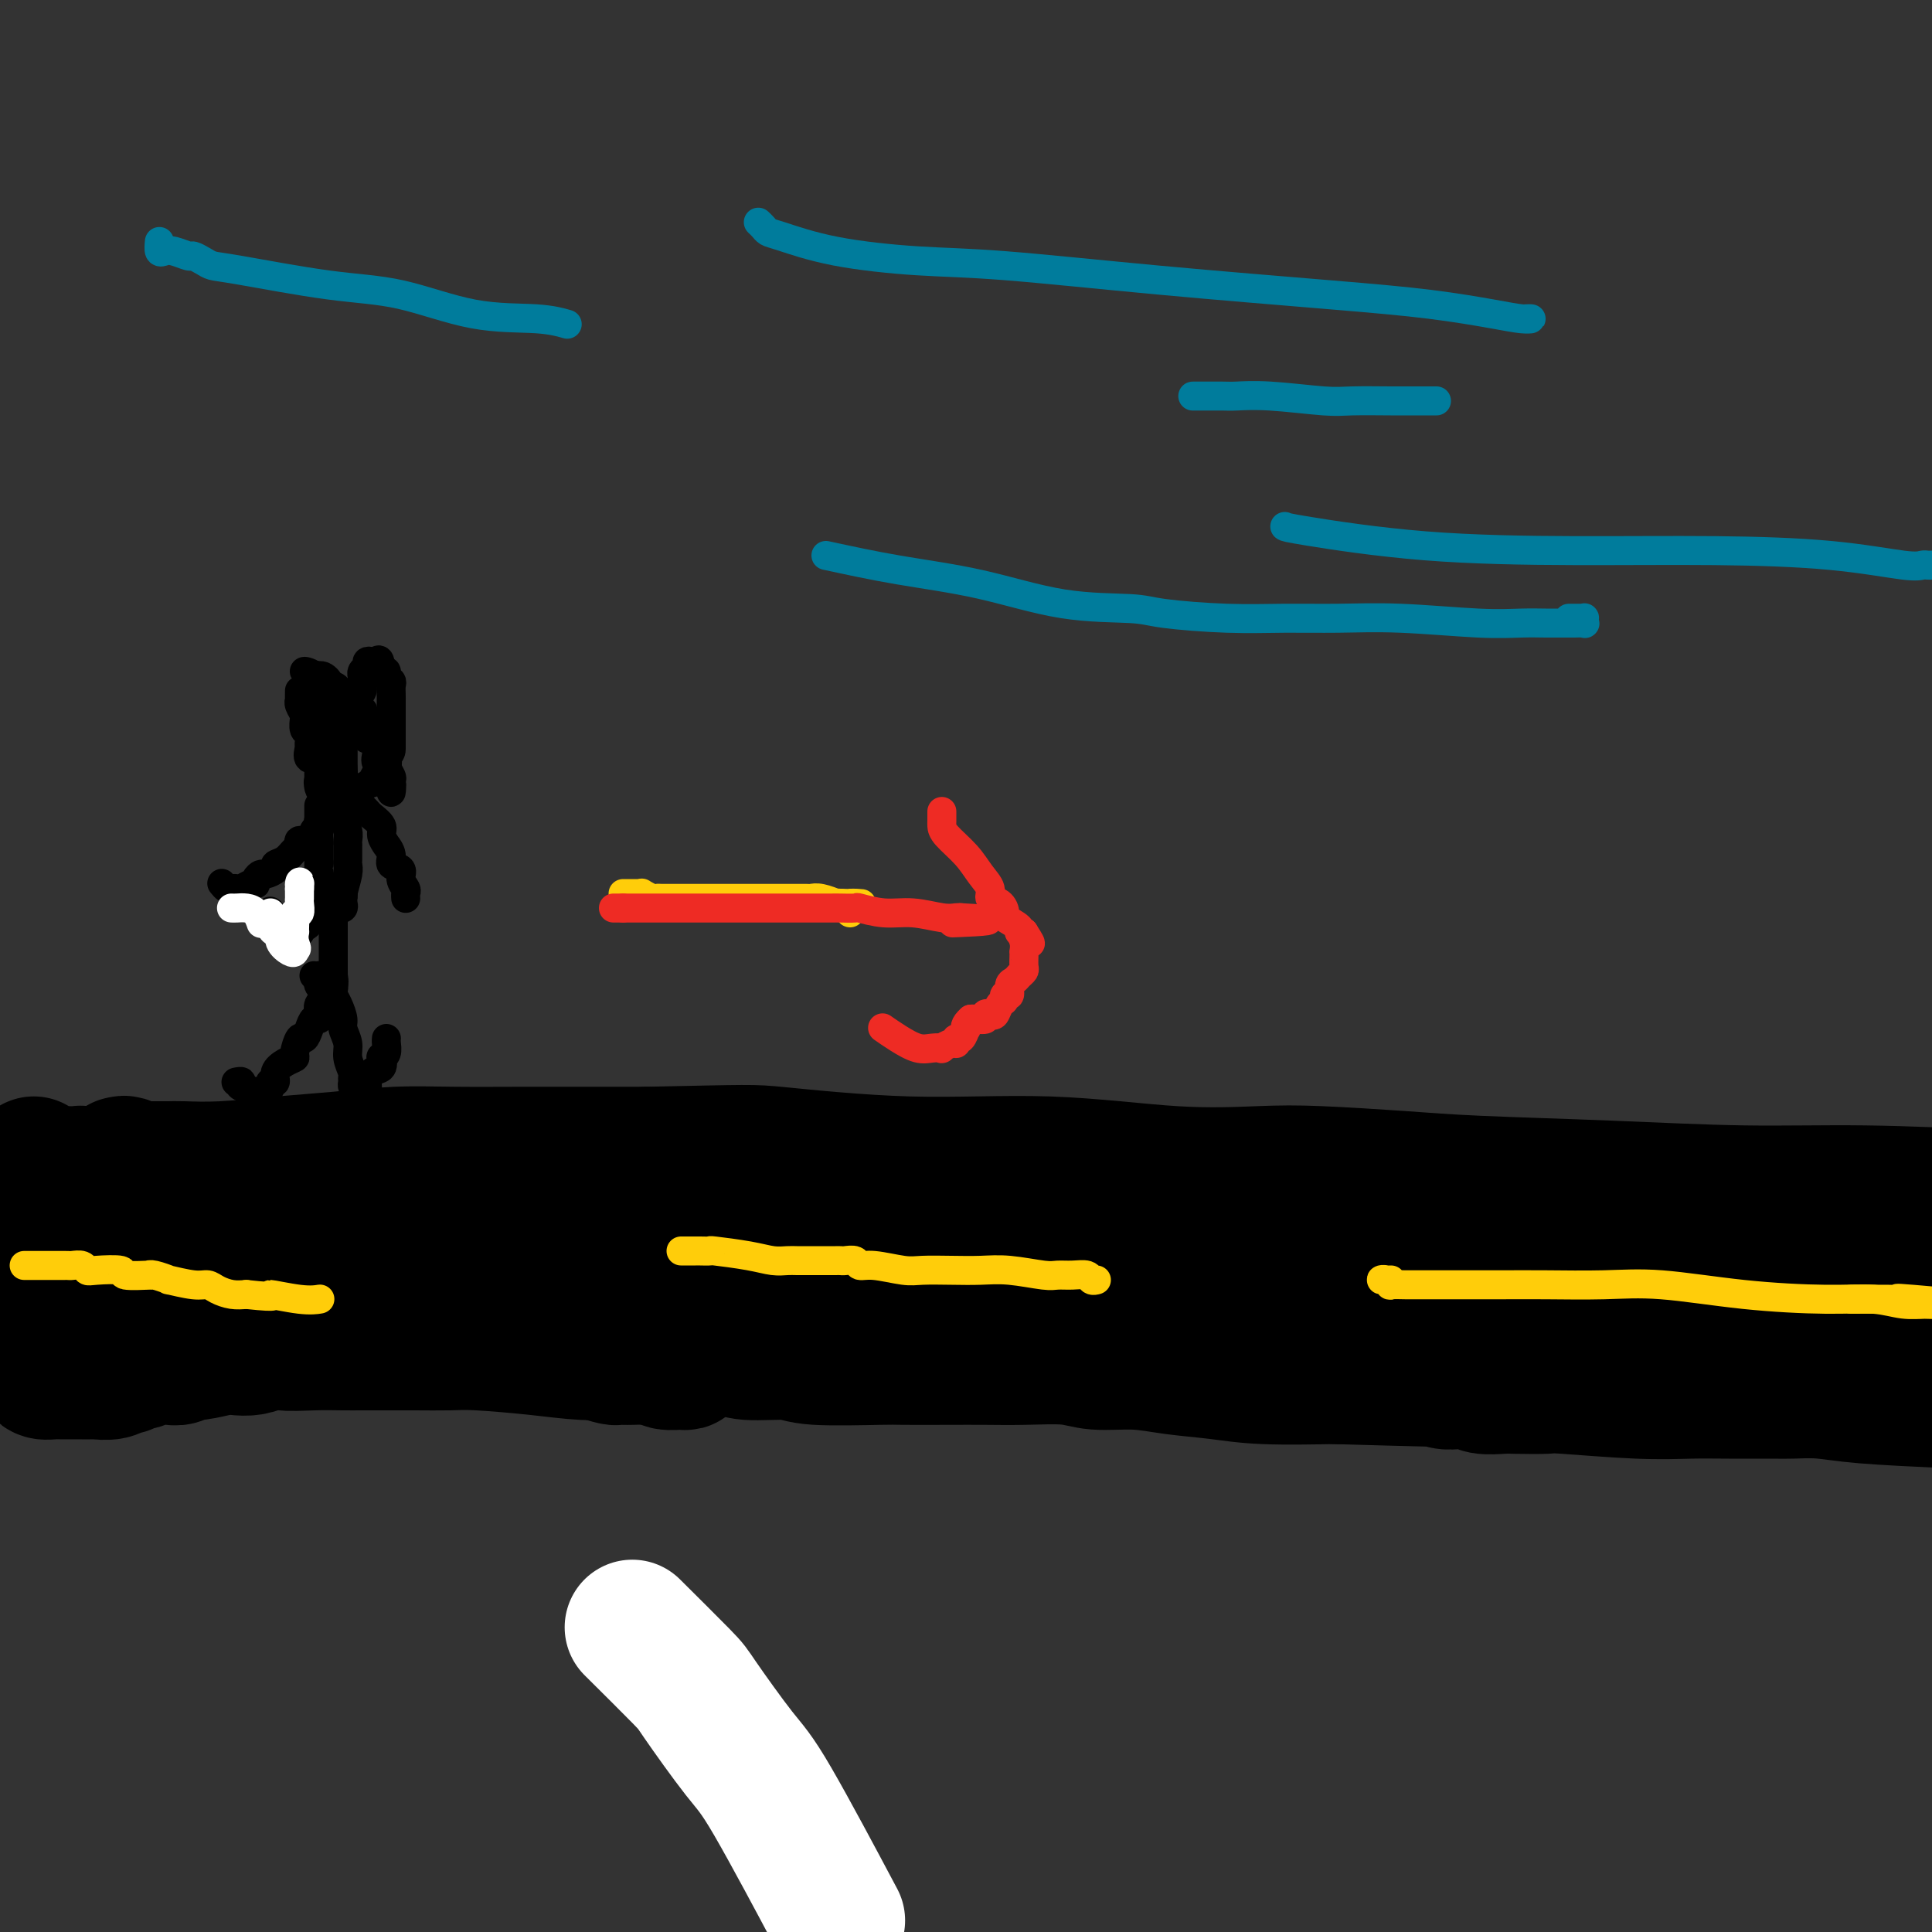 <svg viewBox='0 0 400 400' version='1.1' xmlns='http://www.w3.org/2000/svg' xmlns:xlink='http://www.w3.org/1999/xlink'><rect x="0" y="0" width="400" height="400" fill="#333333" stroke="none"/><g fill='none' stroke='#FFFFFF' stroke-width='28' stroke-linecap='round' stroke-linejoin='round'><path d='M172,395c1.208,2.272 2.416,4.543 0,0c-2.416,-4.543 -8.456,-15.902 -12,-22c-3.544,-6.098 -4.590,-6.935 -7,-10c-2.410,-3.065 -6.182,-8.358 -8,-11c-1.818,-2.642 -1.682,-2.634 -4,-5c-2.318,-2.366 -7.091,-7.104 -9,-9c-1.909,-1.896 -0.955,-0.948 0,0'/></g>
<g fill='none' stroke='#000000' stroke-width='28' stroke-linecap='round' stroke-linejoin='round'><path d='M1,265c0.017,-0.837 0.033,-1.674 0,-2c-0.033,-0.326 -0.117,-0.140 0,0c0.117,0.140 0.435,0.234 1,0c0.565,-0.234 1.379,-0.795 2,-1c0.621,-0.205 1.050,-0.055 2,0c0.950,0.055 2.421,0.015 3,0c0.579,-0.015 0.265,-0.004 1,0c0.735,0.004 2.517,0.001 3,0c0.483,-0.001 -0.335,-0.001 0,0c0.335,0.001 1.821,0.004 3,0c1.179,-0.004 2.050,-0.015 3,0c0.950,0.015 1.980,0.055 3,0c1.020,-0.055 2.031,-0.204 4,0c1.969,0.204 4.897,0.761 7,1c2.103,0.239 3.381,0.159 5,0c1.619,-0.159 3.579,-0.396 6,0c2.421,0.396 5.302,1.427 7,2c1.698,0.573 2.213,0.689 3,1c0.787,0.311 1.845,0.816 3,1c1.155,0.184 2.408,0.048 3,0c0.592,-0.048 0.525,-0.009 1,0c0.475,0.009 1.493,-0.013 2,0c0.507,0.013 0.503,0.060 1,0c0.497,-0.060 1.496,-0.227 2,0c0.504,0.227 0.514,0.848 1,1c0.486,0.152 1.448,-0.164 3,0c1.552,0.164 3.694,0.807 5,1c1.306,0.193 1.775,-0.063 3,0c1.225,0.063 3.207,0.447 5,1c1.793,0.553 3.396,1.277 5,2'/><path d='M88,272c8.911,1.559 9.188,0.956 12,1c2.812,0.044 8.160,0.733 13,1c4.840,0.267 9.171,0.110 12,0c2.829,-0.110 4.154,-0.173 7,0c2.846,0.173 7.213,0.582 12,1c4.787,0.418 9.995,0.844 13,1c3.005,0.156 3.807,0.042 9,0c5.193,-0.042 14.777,-0.011 19,0c4.223,0.011 3.083,0.003 5,0c1.917,-0.003 6.889,-0.001 10,0c3.111,0.001 4.360,-0.000 7,0c2.640,0.000 6.670,0.002 10,0c3.330,-0.002 5.959,-0.007 8,0c2.041,0.007 3.493,0.026 6,0c2.507,-0.026 6.069,-0.097 9,0c2.931,0.097 5.230,0.362 8,0c2.770,-0.362 6.011,-1.351 9,-2c2.989,-0.649 5.725,-0.959 8,-1c2.275,-0.041 4.087,0.185 6,0c1.913,-0.185 3.926,-0.782 6,-1c2.074,-0.218 4.208,-0.059 7,0c2.792,0.059 6.243,0.016 9,0c2.757,-0.016 4.821,-0.004 8,0c3.179,0.004 7.474,0.001 10,0c2.526,-0.001 3.285,-0.000 7,0c3.715,0.000 10.388,0.000 16,0c5.612,-0.000 10.164,-0.000 15,0c4.836,0.000 9.956,0.000 15,0c5.044,-0.000 10.013,-0.000 16,0c5.987,0.000 12.994,0.000 20,0'/><path d='M7,241c0.336,0.453 0.673,0.906 1,1c0.327,0.094 0.645,-0.171 1,0c0.355,0.171 0.747,0.778 1,1c0.253,0.222 0.367,0.059 1,0c0.633,-0.059 1.783,-0.013 2,0c0.217,0.013 -0.500,-0.008 0,0c0.500,0.008 2.218,0.044 3,0c0.782,-0.044 0.628,-0.170 1,0c0.372,0.170 1.269,0.634 2,1c0.731,0.366 1.294,0.634 2,1c0.706,0.366 1.554,0.830 2,1c0.446,0.170 0.491,0.046 1,0c0.509,-0.046 1.483,-0.012 2,0c0.517,0.012 0.576,0.004 1,0c0.424,-0.004 1.212,-0.002 2,0'/><path d='M29,246c3.596,0.792 1.587,0.273 1,0c-0.587,-0.273 0.247,-0.298 1,0c0.753,0.298 1.425,0.920 2,1c0.575,0.080 1.052,-0.381 2,0c0.948,0.381 2.366,1.605 3,2c0.634,0.395 0.485,-0.038 1,0c0.515,0.038 1.695,0.548 2,1c0.305,0.452 -0.264,0.845 0,1c0.264,0.155 1.363,0.070 2,0c0.637,-0.070 0.814,-0.127 1,0c0.186,0.127 0.382,0.437 1,1c0.618,0.563 1.658,1.380 2,2c0.342,0.620 -0.013,1.043 0,1c0.013,-0.043 0.395,-0.551 1,0c0.605,0.551 1.432,2.160 2,3c0.568,0.840 0.878,0.911 3,1c2.122,0.089 6.055,0.195 9,1c2.945,0.805 4.902,2.311 6,3c1.098,0.689 1.338,0.563 3,1c1.662,0.437 4.748,1.436 6,2c1.252,0.564 0.672,0.692 1,1c0.328,0.308 1.564,0.798 2,1c0.436,0.202 0.072,0.118 0,0c-0.072,-0.118 0.148,-0.270 1,0c0.852,0.270 2.335,0.961 3,1c0.665,0.039 0.512,-0.575 1,0c0.488,0.575 1.617,2.339 2,3c0.383,0.661 0.020,0.218 1,0c0.980,-0.218 3.302,-0.213 5,0c1.698,0.213 2.771,0.632 4,1c1.229,0.368 2.615,0.684 4,1'/><path d='M101,274c8.351,2.928 3.728,2.248 3,2c-0.728,-0.248 2.439,-0.062 4,0c1.561,0.062 1.516,0.002 2,0c0.484,-0.002 1.495,0.056 2,0c0.505,-0.056 0.502,-0.225 1,0c0.498,0.225 1.495,0.844 2,1c0.505,0.156 0.516,-0.151 1,0c0.484,0.151 1.439,0.759 2,1c0.561,0.241 0.728,0.117 1,0c0.272,-0.117 0.648,-0.225 1,0c0.352,0.225 0.679,0.782 1,1c0.321,0.218 0.634,0.097 1,0c0.366,-0.097 0.784,-0.169 1,0c0.216,0.169 0.229,0.580 1,1c0.771,0.420 2.299,0.848 3,1c0.701,0.152 0.577,0.026 1,0c0.423,-0.026 1.395,0.047 3,0c1.605,-0.047 3.842,-0.212 5,0c1.158,0.212 1.235,0.803 2,1c0.765,0.197 2.218,0.000 3,0c0.782,-0.000 0.892,0.196 1,0c0.108,-0.196 0.212,-0.785 0,-1c-0.212,-0.215 -0.742,-0.058 -1,0c-0.258,0.058 -0.244,0.015 -1,0c-0.756,-0.015 -2.280,-0.004 -3,0c-0.720,0.004 -0.634,0.001 -1,0c-0.366,-0.001 -1.183,-0.001 -2,0'/><path d='M134,281c-1.167,-0.167 -0.583,-0.083 0,0'/><path d='M25,241c0.469,-0.113 0.938,-0.226 1,0c0.062,0.226 -0.281,0.793 0,1c0.281,0.207 1.188,0.056 2,0c0.812,-0.056 1.530,-0.015 2,0c0.470,0.015 0.692,0.004 1,0c0.308,-0.004 0.702,-0.000 1,0c0.298,0.000 0.500,-0.003 1,0c0.500,0.003 1.297,0.012 2,0c0.703,-0.012 1.313,-0.045 3,0c1.687,0.045 4.450,0.170 8,0c3.550,-0.170 7.887,-0.634 12,-1c4.113,-0.366 8.001,-0.634 12,-1c3.999,-0.366 8.110,-0.830 12,-1c3.890,-0.170 7.558,-0.046 12,0c4.442,0.046 9.657,0.012 15,0c5.343,-0.012 10.812,-0.004 15,0c4.188,0.004 7.094,0.002 10,0'/><path d='M134,239c21.716,-0.439 21.506,-0.538 27,0c5.494,0.538 16.693,1.713 27,2c10.307,0.287 19.722,-0.312 29,0c9.278,0.312 18.419,1.537 26,2c7.581,0.463 13.601,0.165 18,0c4.399,-0.165 7.176,-0.198 12,0c4.824,0.198 11.696,0.627 17,1c5.304,0.373 9.040,0.691 16,1c6.960,0.309 17.144,0.609 27,1c9.856,0.391 19.384,0.875 28,1c8.616,0.125 16.319,-0.107 25,0c8.681,0.107 18.341,0.554 28,1'/><path d='M376,260c3.070,-0.111 6.141,-0.222 0,0c-6.141,0.222 -21.493,0.779 -33,1c-11.507,0.221 -19.171,0.108 -28,0c-8.829,-0.108 -18.825,-0.211 -29,0c-10.175,0.211 -20.529,0.736 -28,1c-7.471,0.264 -12.061,0.268 -19,0c-6.939,-0.268 -16.229,-0.808 -21,-1c-4.771,-0.192 -5.022,-0.036 -9,0c-3.978,0.036 -11.683,-0.047 -15,0c-3.317,0.047 -2.245,0.223 -3,0c-0.755,-0.223 -3.338,-0.844 -5,-1c-1.662,-0.156 -2.402,0.153 -3,0c-0.598,-0.153 -1.055,-0.769 -2,-1c-0.945,-0.231 -2.377,-0.077 -3,0c-0.623,0.077 -0.438,0.077 -1,0c-0.562,-0.077 -1.871,-0.231 -3,0c-1.129,0.231 -2.079,0.847 -3,1c-0.921,0.153 -1.812,-0.158 -4,0c-2.188,0.158 -5.673,0.786 -8,1c-2.327,0.214 -3.496,0.015 -6,0c-2.504,-0.015 -6.342,0.154 -8,0c-1.658,-0.154 -1.137,-0.630 -3,-1c-1.863,-0.370 -6.112,-0.635 -9,-1c-2.888,-0.365 -4.416,-0.830 -6,-1c-1.584,-0.170 -3.224,-0.046 -4,0c-0.776,0.046 -0.689,0.012 -2,0c-1.311,-0.012 -4.022,-0.003 -6,0c-1.978,0.003 -3.225,0.001 -4,0c-0.775,-0.001 -1.079,-0.000 -2,0c-0.921,0.000 -2.461,0.000 -4,0'/><path d='M105,258c-21.152,-0.619 -7.033,-0.166 -2,0c5.033,0.166 0.978,0.044 -1,0c-1.978,-0.044 -1.881,-0.012 -2,0c-0.119,0.012 -0.454,0.003 -1,0c-0.546,-0.003 -1.302,-0.001 -2,0c-0.698,0.001 -1.339,0.000 -2,0c-0.661,-0.000 -1.343,-0.000 -2,0c-0.657,0.000 -1.291,0.000 -2,0c-0.709,-0.000 -1.494,-0.000 -2,0c-0.506,0.000 -0.734,0.000 -1,0c-0.266,-0.000 -0.572,-0.000 -1,0c-0.428,0.000 -0.980,0.000 -1,0c-0.020,-0.000 0.492,-0.000 1,0c0.508,0.000 1.014,0.000 1,0c-0.014,-0.000 -0.547,-0.000 0,0c0.547,0.000 2.175,0.000 3,0c0.825,-0.000 0.847,-0.000 1,0c0.153,0.000 0.435,0.000 1,0c0.565,-0.000 1.411,-0.000 2,0c0.589,0.000 0.921,0.000 2,0c1.079,-0.000 2.906,-0.000 4,0c1.094,0.000 1.455,0.000 2,0c0.545,-0.000 1.272,-0.000 2,0'/><path d='M105,258c2.908,-0.000 1.676,-0.001 2,0c0.324,0.001 2.202,0.004 3,0c0.798,-0.004 0.515,-0.015 1,0c0.485,0.015 1.738,0.057 2,0c0.262,-0.057 -0.466,-0.211 -1,0c-0.534,0.211 -0.875,0.788 -1,1c-0.125,0.212 -0.036,0.061 0,0c0.036,-0.061 0.018,-0.030 0,0'/><path d='M6,282c0.327,-0.083 0.654,-0.166 1,0c0.346,0.166 0.712,0.580 1,1c0.288,0.420 0.500,0.844 1,1c0.500,0.156 1.290,0.042 2,0c0.710,-0.042 1.340,-0.011 2,0c0.660,0.011 1.349,0.004 2,0c0.651,-0.004 1.264,-0.005 2,0c0.736,0.005 1.597,0.017 2,0c0.403,-0.017 0.350,-0.061 1,0c0.650,0.061 2.004,0.228 3,0c0.996,-0.228 1.633,-0.849 2,-1c0.367,-0.151 0.464,0.170 1,0c0.536,-0.170 1.512,-0.830 2,-1c0.488,-0.170 0.486,0.152 1,0c0.514,-0.152 1.542,-0.777 2,-1c0.458,-0.223 0.346,-0.045 1,0c0.654,0.045 2.072,-0.044 3,0c0.928,0.044 1.364,0.222 2,0c0.636,-0.222 1.472,-0.843 2,-1c0.528,-0.157 0.749,0.151 2,0c1.251,-0.151 3.531,-0.762 5,-1c1.469,-0.238 2.126,-0.102 3,0c0.874,0.102 1.964,0.172 3,0c1.036,-0.172 2.018,-0.586 3,-1'/><path d='M55,278c5.577,-0.928 3.519,-0.249 4,0c0.481,0.249 3.501,0.067 6,0c2.499,-0.067 4.479,-0.018 6,0c1.521,0.018 2.585,0.004 4,0c1.415,-0.004 3.183,0.002 5,0c1.817,-0.002 3.683,-0.011 6,0c2.317,0.011 5.083,0.041 7,0c1.917,-0.041 2.984,-0.154 6,0c3.016,0.154 7.980,0.573 12,1c4.020,0.427 7.096,0.861 10,1c2.904,0.139 5.635,-0.016 8,0c2.365,0.016 4.365,0.205 7,0c2.635,-0.205 5.907,-0.802 8,-1c2.093,-0.198 3.009,0.003 4,0c0.991,-0.003 2.059,-0.211 3,0c0.941,0.211 1.755,0.841 4,1c2.245,0.159 5.921,-0.154 8,0c2.079,0.154 2.560,0.773 6,1c3.440,0.227 9.840,0.061 13,0c3.160,-0.061 3.079,-0.017 5,0c1.921,0.017 5.844,0.009 9,0c3.156,-0.009 5.545,-0.017 8,0c2.455,0.017 4.974,0.060 8,0c3.026,-0.060 6.557,-0.224 9,0c2.443,0.224 3.797,0.834 6,1c2.203,0.166 5.257,-0.113 8,0c2.743,0.113 5.177,0.619 8,1c2.823,0.381 6.035,0.638 9,1c2.965,0.362 5.683,0.828 10,1c4.317,0.172 10.233,0.049 13,0c2.767,-0.049 2.383,-0.025 2,0'/><path d='M277,285c37.614,1.099 20.649,0.346 15,0c-5.649,-0.346 0.017,-0.285 3,0c2.983,0.285 3.282,0.794 4,1c0.718,0.206 1.854,0.108 3,0c1.146,-0.108 2.301,-0.225 3,0c0.699,0.225 0.943,0.791 2,1c1.057,0.209 2.929,0.060 4,0c1.071,-0.060 1.341,-0.030 3,0c1.659,0.030 4.708,0.061 6,0c1.292,-0.061 0.829,-0.212 4,0c3.171,0.212 9.977,0.789 15,1c5.023,0.211 8.263,0.056 11,0c2.737,-0.056 4.970,-0.012 8,0c3.030,0.012 6.856,-0.008 9,0c2.144,0.008 2.606,0.043 4,0c1.394,-0.043 3.722,-0.166 6,0c2.278,0.166 4.508,0.619 9,1c4.492,0.381 11.246,0.691 18,1'/></g>
<g fill='none' stroke='#FFCD0A' stroke-width='6' stroke-linecap='round' stroke-linejoin='round'><path d='M5,262c0.718,0.000 1.435,0.000 2,0c0.565,-0.000 0.977,-0.000 1,0c0.023,0.000 -0.345,0.000 0,0c0.345,-0.000 1.402,-0.000 2,0c0.598,0.000 0.737,0.000 1,0c0.263,-0.000 0.652,-0.001 1,0c0.348,0.001 0.657,0.004 1,0c0.343,-0.004 0.721,-0.015 1,0c0.279,0.015 0.458,0.056 1,0c0.542,-0.056 1.447,-0.207 2,0c0.553,0.207 0.756,0.773 1,1c0.244,0.227 0.531,0.114 2,0c1.469,-0.114 4.121,-0.228 5,0c0.879,0.228 -0.015,0.797 1,1c1.015,0.203 3.938,0.039 5,0c1.062,-0.039 0.262,0.046 0,0c-0.262,-0.046 0.013,-0.223 1,0c0.987,0.223 2.686,0.847 3,1c0.314,0.153 -0.758,-0.166 0,0c0.758,0.166 3.347,0.815 5,1c1.653,0.185 2.371,-0.095 3,0c0.629,0.095 1.169,0.564 2,1c0.831,0.436 1.952,0.839 3,1c1.048,0.161 2.024,0.081 3,0'/><path d='M51,268c7.950,0.868 4.824,0.036 5,0c0.176,-0.036 3.656,0.722 6,1c2.344,0.278 3.554,0.075 4,0c0.446,-0.075 0.127,-0.021 0,0c-0.127,0.021 -0.064,0.011 0,0'/><path d='M141,259c1.220,0.002 2.440,0.003 3,0c0.560,-0.003 0.460,-0.011 1,0c0.540,0.011 1.720,0.041 2,0c0.280,-0.041 -0.340,-0.155 1,0c1.340,0.155 4.640,0.577 7,1c2.360,0.423 3.781,0.845 5,1c1.219,0.155 2.235,0.041 3,0c0.765,-0.041 1.280,-0.011 2,0c0.720,0.011 1.645,0.003 3,0c1.355,-0.003 3.141,-0.002 4,0c0.859,0.002 0.793,0.005 1,0c0.207,-0.005 0.688,-0.016 1,0c0.312,0.016 0.453,0.061 1,0c0.547,-0.061 1.498,-0.226 2,0c0.502,0.226 0.555,0.845 1,1c0.445,0.155 1.283,-0.154 3,0c1.717,0.154 4.315,0.772 6,1c1.685,0.228 2.458,0.065 4,0c1.542,-0.065 3.854,-0.032 6,0c2.146,0.032 4.124,0.061 6,0c1.876,-0.061 3.648,-0.214 6,0c2.352,0.214 5.284,0.793 7,1c1.716,0.207 2.215,0.041 3,0c0.785,-0.041 1.857,0.041 3,0c1.143,-0.041 2.358,-0.207 3,0c0.642,0.207 0.711,0.786 1,1c0.289,0.214 0.797,0.061 1,0c0.203,-0.061 0.102,-0.031 0,0'/><path d='M288,265c-0.922,0.030 -1.843,0.061 -2,0c-0.157,-0.061 0.451,-0.212 1,0c0.549,0.212 1.040,0.789 1,1c-0.040,0.211 -0.611,0.057 0,0c0.611,-0.057 2.405,-0.015 3,0c0.595,0.015 -0.007,0.005 2,0c2.007,-0.005 6.625,-0.003 10,0c3.375,0.003 5.506,0.007 8,0c2.494,-0.007 5.349,-0.026 9,0c3.651,0.026 8.096,0.097 12,0c3.904,-0.097 7.267,-0.362 12,0c4.733,0.362 10.835,1.351 17,2c6.165,0.649 12.392,0.958 17,1c4.608,0.042 7.596,-0.185 10,0c2.404,0.185 4.224,0.781 6,1c1.776,0.219 3.507,0.063 4,0c0.493,-0.063 -0.254,-0.031 -1,0'/><path d='M397,270c16.738,0.547 4.085,-0.585 -1,-1c-5.085,-0.415 -2.600,-0.111 -2,0c0.600,0.111 -0.685,0.030 -3,0c-2.315,-0.030 -5.662,-0.009 -7,0c-1.338,0.009 -0.669,0.004 0,0'/><path d='M129,185c0.230,0.002 0.461,0.004 1,0c0.539,-0.004 1.388,-0.015 2,0c0.612,0.015 0.989,0.057 1,0c0.011,-0.057 -0.344,-0.211 0,0c0.344,0.211 1.388,0.789 2,1c0.612,0.211 0.791,0.057 1,0c0.209,-0.057 0.448,-0.015 1,0c0.552,0.015 1.417,0.004 2,0c0.583,-0.004 0.883,-0.001 2,0c1.117,0.001 3.052,0.000 5,0c1.948,-0.000 3.910,-0.000 5,0c1.090,0.000 1.308,0.000 2,0c0.692,-0.000 1.857,-0.000 3,0c1.143,0.000 2.265,0.000 3,0c0.735,-0.000 1.083,-0.000 1,0c-0.083,0.000 -0.598,0.000 0,0c0.598,-0.000 2.308,-0.001 3,0c0.692,0.001 0.365,0.004 1,0c0.635,-0.004 2.232,-0.015 3,0c0.768,0.015 0.706,0.057 1,0c0.294,-0.057 0.945,-0.211 2,0c1.055,0.211 2.515,0.788 3,1c0.485,0.212 -0.004,0.061 0,0c0.004,-0.061 0.502,-0.030 1,0'/><path d='M174,187c7.415,0.265 3.451,-0.073 2,0c-1.451,0.073 -0.391,0.558 0,1c0.391,0.442 0.112,0.841 0,1c-0.112,0.159 -0.056,0.080 0,0'/></g>
<g fill='none' stroke='#EE2B24' stroke-width='6' stroke-linecap='round' stroke-linejoin='round'><path d='M127,188c0.444,0.000 0.889,0.000 1,0c0.111,0.000 -0.111,0.000 0,0c0.111,0.000 0.556,0.000 1,0'/><path d='M129,188c0.724,-0.000 1.536,-0.000 3,0c1.464,0.000 3.582,0.000 7,0c3.418,-0.000 8.138,-0.000 12,0c3.862,0.000 6.868,0.000 9,0c2.132,-0.000 3.391,-0.000 4,0c0.609,0.000 0.569,0.000 1,0c0.431,-0.000 1.331,-0.000 2,0c0.669,0.000 1.105,0.000 1,0c-0.105,-0.000 -0.750,-0.001 0,0c0.750,0.001 2.895,0.004 4,0c1.105,-0.004 1.171,-0.016 2,0c0.829,0.016 2.420,0.061 3,0c0.580,-0.061 0.148,-0.226 1,0c0.852,0.226 2.988,0.845 5,1c2.012,0.155 3.900,-0.154 6,0c2.100,0.154 4.412,0.772 6,1c1.588,0.228 2.454,0.065 3,0c0.546,-0.065 0.773,-0.033 1,0'/><path d='M199,190c10.889,0.533 3.111,0.867 0,1c-3.111,0.133 -1.556,0.067 0,0'/><path d='M195,168c0.003,0.767 0.006,1.535 0,2c-0.006,0.465 -0.022,0.628 0,1c0.022,0.372 0.081,0.954 1,2c0.919,1.046 2.697,2.555 4,4c1.303,1.445 2.129,2.825 3,4c0.871,1.175 1.785,2.145 2,3c0.215,0.855 -0.271,1.595 0,2c0.271,0.405 1.298,0.477 2,1c0.702,0.523 1.080,1.499 1,2c-0.080,0.501 -0.620,0.526 0,1c0.620,0.474 2.398,1.397 3,2c0.602,0.603 0.029,0.887 0,1c-0.029,0.113 0.485,0.057 1,0'/><path d='M212,193c2.630,4.066 0.705,1.733 0,1c-0.705,-0.733 -0.189,0.136 0,1c0.189,0.864 0.051,1.723 0,2c-0.051,0.277 -0.017,-0.028 0,0c0.017,0.028 0.016,0.389 0,1c-0.016,0.611 -0.047,1.472 0,2c0.047,0.528 0.171,0.724 0,1c-0.171,0.276 -0.638,0.633 -1,1c-0.362,0.367 -0.618,0.743 -1,1c-0.382,0.257 -0.890,0.396 -1,1c-0.110,0.604 0.178,1.672 0,2c-0.178,0.328 -0.821,-0.084 -1,0c-0.179,0.084 0.105,0.662 0,1c-0.105,0.338 -0.601,0.434 -1,1c-0.399,0.566 -0.702,1.602 -1,2c-0.298,0.398 -0.591,0.159 -1,0c-0.409,-0.159 -0.934,-0.239 -1,0c-0.066,0.239 0.328,0.795 0,1c-0.328,0.205 -1.380,0.059 -2,0c-0.620,-0.059 -0.810,-0.029 -1,0'/><path d='M201,211c-1.476,1.260 -1.166,1.911 -1,2c0.166,0.089 0.186,-0.384 0,0c-0.186,0.384 -0.580,1.623 -1,2c-0.420,0.377 -0.868,-0.109 -1,0c-0.132,0.109 0.050,0.813 0,1c-0.050,0.187 -0.333,-0.145 -1,0c-0.667,0.145 -1.718,0.765 -2,1c-0.282,0.235 0.204,0.084 0,0c-0.204,-0.084 -1.099,-0.100 -2,0c-0.901,0.100 -1.809,0.315 -3,0c-1.191,-0.315 -2.667,-1.162 -4,-2c-1.333,-0.838 -2.524,-1.668 -3,-2c-0.476,-0.332 -0.238,-0.166 0,0'/></g>
<g fill='none' stroke='#000000' stroke-width='6' stroke-linecap='round' stroke-linejoin='round'><path d='M62,143c-0.008,0.862 -0.016,1.724 0,2c0.016,0.276 0.057,-0.033 0,0c-0.057,0.033 -0.213,0.408 0,1c0.213,0.592 0.793,1.400 1,2c0.207,0.600 0.041,0.991 0,1c-0.041,0.009 0.042,-0.364 0,0c-0.042,0.364 -0.209,1.464 0,2c0.209,0.536 0.796,0.507 1,1c0.204,0.493 0.027,1.508 0,2c-0.027,0.492 0.098,0.461 0,1c-0.098,0.539 -0.419,1.649 0,2c0.419,0.351 1.576,-0.058 2,0c0.424,0.058 0.114,0.583 0,1c-0.114,0.417 -0.031,0.728 0,1c0.031,0.272 0.009,0.506 0,1c-0.009,0.494 -0.004,1.247 0,2'/><path d='M66,162c0.627,2.895 0.195,0.632 0,0c-0.195,-0.632 -0.154,0.367 0,1c0.154,0.633 0.422,0.901 1,1c0.578,0.099 1.468,0.027 2,0c0.532,-0.027 0.707,-0.011 1,0c0.293,0.011 0.703,0.018 1,0c0.297,-0.018 0.479,-0.062 1,0c0.521,0.062 1.379,0.228 2,0c0.621,-0.228 1.005,-0.851 1,-1c-0.005,-0.149 -0.400,0.177 0,0c0.400,-0.177 1.596,-0.856 2,-1c0.404,-0.144 0.017,0.246 0,0c-0.017,-0.246 0.336,-1.128 1,-2c0.664,-0.872 1.640,-1.735 2,-2c0.360,-0.265 0.103,0.067 0,0c-0.103,-0.067 -0.051,-0.534 0,-1'/><path d='M80,157c1.000,-1.273 1.000,-1.454 1,-2c-0.000,-0.546 -0.000,-1.456 0,-2c0.000,-0.544 0.000,-0.724 0,-1c-0.000,-0.276 -0.000,-0.650 0,-1c0.000,-0.350 0.000,-0.676 0,-1c-0.000,-0.324 -0.000,-0.647 0,-1c0.000,-0.353 0.000,-0.738 0,-1c-0.000,-0.262 -0.000,-0.403 0,-1c0.000,-0.597 0.001,-1.652 0,-2c-0.001,-0.348 -0.004,0.009 0,0c0.004,-0.009 0.016,-0.384 0,-1c-0.016,-0.616 -0.060,-1.472 0,-2c0.060,-0.528 0.222,-0.729 0,-1c-0.222,-0.271 -0.829,-0.611 -1,-1c-0.171,-0.389 0.094,-0.825 0,-1c-0.094,-0.175 -0.547,-0.087 -1,0'/><path d='M79,139c-0.338,-3.241 -0.683,-2.344 -1,-2c-0.317,0.344 -0.607,0.135 -1,0c-0.393,-0.135 -0.890,-0.194 -1,0c-0.110,0.194 0.166,0.642 0,1c-0.166,0.358 -0.776,0.624 -1,1c-0.224,0.376 -0.063,0.860 0,1c0.063,0.140 0.028,-0.065 0,0c-0.028,0.065 -0.049,0.399 0,1c0.049,0.601 0.167,1.470 0,2c-0.167,0.530 -0.619,0.723 -1,1c-0.381,0.277 -0.690,0.639 -1,1'/><path d='M73,145c-0.497,1.176 0.262,0.116 0,0c-0.262,-0.116 -1.544,0.711 -2,1c-0.456,0.289 -0.087,0.039 0,0c0.087,-0.039 -0.109,0.133 -1,0c-0.891,-0.133 -2.476,-0.572 -3,-1c-0.524,-0.428 0.013,-0.846 0,-1c-0.013,-0.154 -0.575,-0.044 -1,0c-0.425,0.044 -0.712,0.022 -1,0'/><path d='M65,144c-1.467,-0.563 -1.136,-1.471 -1,-2c0.136,-0.529 0.075,-0.678 0,-1c-0.075,-0.322 -0.164,-0.818 0,-1c0.164,-0.182 0.583,-0.049 1,0c0.417,0.049 0.834,0.014 1,0c0.166,-0.014 0.083,-0.007 0,0'/><path d='M66,140c0.619,-0.455 1.668,0.408 2,1c0.332,0.592 -0.052,0.913 0,1c0.052,0.087 0.540,-0.061 1,0c0.460,0.061 0.892,0.331 1,1c0.108,0.669 -0.107,1.738 0,2c0.107,0.262 0.535,-0.284 1,0c0.465,0.284 0.966,1.399 1,2c0.034,0.601 -0.398,0.689 0,1c0.398,0.311 1.628,0.844 2,1c0.372,0.156 -0.113,-0.064 0,0c0.113,0.064 0.822,0.412 1,1c0.178,0.588 -0.177,1.415 0,2c0.177,0.585 0.885,0.929 1,1c0.115,0.071 -0.364,-0.131 0,0c0.364,0.131 1.569,0.596 2,1c0.431,0.404 0.087,0.749 0,1c-0.087,0.251 0.082,0.410 0,1c-0.082,0.590 -0.414,1.612 0,2c0.414,0.388 1.573,0.143 2,0c0.427,-0.143 0.122,-0.184 0,0c-0.122,0.184 -0.061,0.592 0,1'/><path d='M80,159c2.182,3.322 0.637,2.127 0,2c-0.637,-0.127 -0.366,0.815 0,1c0.366,0.185 0.826,-0.388 1,0c0.174,0.388 0.061,1.737 0,2c-0.061,0.263 -0.069,-0.559 0,-1c0.069,-0.441 0.216,-0.500 0,-1c-0.216,-0.500 -0.794,-1.442 -1,-2c-0.206,-0.558 -0.040,-0.732 0,-1c0.040,-0.268 -0.046,-0.631 0,-1c0.046,-0.369 0.223,-0.743 0,-1c-0.223,-0.257 -0.847,-0.398 -1,-1c-0.153,-0.602 0.166,-1.666 0,-2c-0.166,-0.334 -0.815,0.062 -1,0c-0.185,-0.062 0.095,-0.584 0,-1c-0.095,-0.416 -0.564,-0.727 -1,-1c-0.436,-0.273 -0.839,-0.506 -1,-1c-0.161,-0.494 -0.081,-1.247 0,-2'/><path d='M76,149c-0.837,-1.966 -0.931,-0.383 -1,0c-0.069,0.383 -0.113,-0.436 0,-1c0.113,-0.564 0.384,-0.875 0,-1c-0.384,-0.125 -1.423,-0.064 -2,0c-0.577,0.064 -0.690,0.133 -1,0c-0.310,-0.133 -0.815,-0.466 -1,0c-0.185,0.466 -0.050,1.732 0,2c0.050,0.268 0.013,-0.462 0,0c-0.013,0.462 -0.004,2.116 0,3c0.004,0.884 0.001,0.996 0,1c-0.001,0.004 -0.000,-0.101 0,0c0.000,0.101 0.000,0.408 0,1c-0.000,0.592 -0.000,1.468 0,2c0.000,0.532 0.000,0.720 0,1c-0.000,0.280 -0.000,0.652 0,1c0.000,0.348 0.000,0.671 0,1c-0.000,0.329 -0.000,0.665 0,1'/><path d='M71,160c-0.000,1.527 -0.000,-0.154 0,-1c0.000,-0.846 0.000,-0.857 0,-1c-0.000,-0.143 -0.000,-0.420 0,-1c0.000,-0.580 0.001,-1.465 0,-2c-0.001,-0.535 -0.003,-0.721 0,-1c0.003,-0.279 0.012,-0.652 0,-1c-0.012,-0.348 -0.044,-0.671 0,-1c0.044,-0.329 0.166,-0.666 0,-1c-0.166,-0.334 -0.619,-0.667 -1,-1c-0.381,-0.333 -0.691,-0.667 -1,-1'/><path d='M66,140c-1.270,-0.401 -2.945,-0.904 -3,-1c-0.055,-0.096 1.510,0.215 2,1c0.490,0.785 -0.094,2.043 0,3c0.094,0.957 0.865,1.611 1,2c0.135,0.389 -0.368,0.512 0,1c0.368,0.488 1.605,1.342 2,2c0.395,0.658 -0.051,1.120 0,2c0.051,0.880 0.601,2.178 1,3c0.399,0.822 0.647,1.168 1,2c0.353,0.832 0.813,2.149 1,4c0.187,1.851 0.103,4.238 0,6c-0.103,1.762 -0.224,2.901 0,4c0.224,1.099 0.792,2.158 1,3c0.208,0.842 0.056,1.469 0,2c-0.056,0.531 -0.015,0.968 0,1c0.015,0.032 0.005,-0.341 0,0c-0.005,0.341 -0.005,1.397 0,2c0.005,0.603 0.015,0.753 0,1c-0.015,0.247 -0.056,0.592 0,1c0.056,0.408 0.207,0.881 0,2c-0.207,1.119 -0.774,2.886 -1,4c-0.226,1.114 -0.112,1.577 0,2c0.112,0.423 0.223,0.806 0,1c-0.223,0.194 -0.778,0.198 -1,0c-0.222,-0.198 -0.111,-0.599 0,-1'/><path d='M70,187c-0.378,4.133 -0.822,0.467 -1,-1c-0.178,-1.467 -0.089,-0.733 0,0'/><path d='M71,184c-0.022,0.361 -0.044,0.722 0,1c0.044,0.278 0.155,0.474 0,1c-0.155,0.526 -0.578,1.384 -1,2c-0.422,0.616 -0.845,0.991 -1,1c-0.155,0.009 -0.041,-0.348 0,0c0.041,0.348 0.011,1.403 0,2c-0.011,0.597 -0.003,0.737 0,1c0.003,0.263 0.001,0.648 0,1c-0.001,0.352 -0.000,0.672 0,1c0.000,0.328 0.000,0.664 0,1c-0.000,0.336 -0.000,0.671 0,1c0.000,0.329 0.000,0.653 0,1c-0.000,0.347 -0.000,0.718 0,1c0.000,0.282 0.002,0.475 0,1c-0.002,0.525 -0.006,1.381 0,2c0.006,0.619 0.022,1.001 0,1c-0.022,-0.001 -0.083,-0.385 0,0c0.083,0.385 0.309,1.539 0,2c-0.309,0.461 -1.155,0.231 -2,0'/><path d='M67,204c-0.574,2.928 -0.010,0.249 0,-1c0.010,-1.249 -0.536,-1.067 -1,-1c-0.464,0.067 -0.847,0.019 -1,0c-0.153,-0.019 -0.077,-0.010 0,0'/><path d='M66,203c0.031,-0.089 0.062,-0.178 0,0c-0.062,0.178 -0.216,0.624 0,1c0.216,0.376 0.804,0.681 1,1c0.196,0.319 0.001,0.650 0,1c-0.001,0.350 0.193,0.719 0,1c-0.193,0.281 -0.773,0.473 -1,1c-0.227,0.527 -0.102,1.389 0,2c0.102,0.611 0.182,0.970 0,1c-0.182,0.030 -0.627,-0.269 -1,0c-0.373,0.269 -0.673,1.105 -1,2c-0.327,0.895 -0.682,1.850 -1,2c-0.318,0.150 -0.601,-0.504 -1,0c-0.399,0.504 -0.915,2.167 -1,3c-0.085,0.833 0.260,0.835 0,1c-0.260,0.165 -1.127,0.492 -2,1c-0.873,0.508 -1.752,1.198 -2,2c-0.248,0.802 0.136,1.718 0,2c-0.136,0.282 -0.792,-0.068 -1,0c-0.208,0.068 0.033,0.555 0,1c-0.033,0.445 -0.340,0.849 -1,1c-0.660,0.151 -1.672,0.051 -2,0c-0.328,-0.051 0.027,-0.052 0,0c-0.027,0.052 -0.436,0.158 -1,0c-0.564,-0.158 -1.282,-0.579 -2,-1'/><path d='M50,225c-0.869,-0.226 -0.042,-0.792 0,-1c0.042,-0.208 -0.702,-0.060 -1,0c-0.298,0.060 -0.149,0.030 0,0'/><path d='M68,204c0.417,-0.093 0.834,-0.187 1,0c0.166,0.187 0.082,0.654 0,1c-0.082,0.346 -0.162,0.571 0,1c0.162,0.429 0.564,1.062 1,2c0.436,0.938 0.905,2.181 1,3c0.095,0.819 -0.185,1.213 0,2c0.185,0.787 0.834,1.965 1,3c0.166,1.035 -0.153,1.926 0,3c0.153,1.074 0.776,2.330 1,3c0.224,0.670 0.050,0.755 0,1c-0.050,0.245 0.025,0.651 0,1c-0.025,0.349 -0.151,0.640 0,1c0.151,0.360 0.579,0.789 1,1c0.421,0.211 0.835,0.203 1,0c0.165,-0.203 0.083,-0.602 0,-1'/><path d='M75,225c1.317,2.992 1.110,-0.029 1,-1c-0.110,-0.971 -0.121,0.108 0,0c0.121,-0.108 0.376,-1.404 1,-2c0.624,-0.596 1.617,-0.492 2,-1c0.383,-0.508 0.155,-1.628 0,-2c-0.155,-0.372 -0.238,0.005 0,0c0.238,-0.005 0.796,-0.393 1,-1c0.204,-0.607 0.055,-1.433 0,-2c-0.055,-0.567 -0.016,-0.876 0,-1c0.016,-0.124 0.008,-0.062 0,0'/><path d='M66,167c-0.000,-0.203 -0.000,-0.405 0,0c0.000,0.405 0.000,1.418 0,2c-0.000,0.582 -0.000,0.733 0,1c0.000,0.267 0.000,0.649 0,1c-0.000,0.351 -0.000,0.672 0,1c0.000,0.328 0.000,0.664 0,1c-0.000,0.336 -0.000,0.671 0,1c0.000,0.329 0.000,0.653 0,1c-0.000,0.347 -0.000,0.718 0,1c0.000,0.282 0.001,0.475 0,1c-0.001,0.525 -0.004,1.384 0,2c0.004,0.616 0.015,0.991 0,1c-0.015,0.009 -0.057,-0.348 0,0c0.057,0.348 0.211,1.403 0,2c-0.211,0.597 -0.788,0.738 -1,1c-0.212,0.262 -0.061,0.646 0,1c0.061,0.354 0.030,0.677 0,1'/><path d='M65,185c-0.171,2.908 -0.098,1.178 0,1c0.098,-0.178 0.220,1.195 0,2c-0.220,0.805 -0.781,1.043 -1,1c-0.219,-0.043 -0.095,-0.365 0,0c0.095,0.365 0.162,1.418 0,2c-0.162,0.582 -0.553,0.692 -1,1c-0.447,0.308 -0.949,0.814 -1,1c-0.051,0.186 0.351,0.053 0,0c-0.351,-0.053 -1.453,-0.025 -2,0c-0.547,0.025 -0.538,0.048 -1,0c-0.462,-0.048 -1.394,-0.167 -2,-1c-0.606,-0.833 -0.888,-2.381 -1,-3c-0.112,-0.619 -0.056,-0.310 0,0'/><path d='M75,167c0.372,0.358 0.745,0.717 1,1c0.255,0.283 0.393,0.491 1,1c0.607,0.509 1.684,1.319 2,2c0.316,0.681 -0.128,1.233 0,2c0.128,0.767 0.827,1.749 1,2c0.173,0.251 -0.179,-0.228 0,0c0.179,0.228 0.889,1.164 1,2c0.111,0.836 -0.377,1.572 0,2c0.377,0.428 1.618,0.549 2,1c0.382,0.451 -0.094,1.231 0,2c0.094,0.769 0.757,1.526 1,2c0.243,0.474 0.065,0.666 0,1c-0.065,0.334 -0.019,0.810 0,1c0.019,0.190 0.009,0.095 0,0'/><path d='M70,167c-0.293,-0.089 -0.585,-0.178 -1,0c-0.415,0.178 -0.952,0.624 -1,1c-0.048,0.376 0.392,0.683 0,1c-0.392,0.317 -1.615,0.644 -2,1c-0.385,0.356 0.069,0.740 0,1c-0.069,0.260 -0.662,0.397 -1,1c-0.338,0.603 -0.422,1.671 -1,2c-0.578,0.329 -1.651,-0.080 -2,0c-0.349,0.080 0.028,0.651 0,1c-0.028,0.349 -0.459,0.476 -1,1c-0.541,0.524 -1.191,1.446 -2,2c-0.809,0.554 -1.776,0.740 -2,1c-0.224,0.260 0.294,0.596 0,1c-0.294,0.404 -1.401,0.878 -2,1c-0.599,0.122 -0.689,-0.107 -1,0c-0.311,0.107 -0.843,0.551 -1,1c-0.157,0.449 0.060,0.905 0,1c-0.060,0.095 -0.397,-0.170 -1,0c-0.603,0.170 -1.472,0.774 -2,1c-0.528,0.226 -0.716,0.074 -1,0c-0.284,-0.074 -0.664,-0.071 -1,0c-0.336,0.071 -0.629,0.212 -1,0c-0.371,-0.212 -0.820,-0.775 -1,-1c-0.180,-0.225 -0.090,-0.113 0,0'/></g>
<g fill='none' stroke='#FFFFFF' stroke-width='6' stroke-linecap='round' stroke-linejoin='round'><path d='M48,188c-0.067,-0.004 -0.133,-0.008 0,0c0.133,0.008 0.467,0.027 1,0c0.533,-0.027 1.267,-0.100 2,0c0.733,0.100 1.467,0.373 2,1c0.533,0.627 0.867,1.608 1,2c0.133,0.392 0.067,0.196 0,0'/><path d='M56,189c0.021,0.766 0.042,1.531 0,2c-0.042,0.469 -0.148,0.641 0,1c0.148,0.359 0.551,0.906 1,1c0.449,0.094 0.943,-0.265 1,0c0.057,0.265 -0.325,1.153 0,2c0.325,0.847 1.357,1.651 2,2c0.643,0.349 0.898,0.243 1,0c0.102,-0.243 0.051,-0.621 0,-1'/><path d='M61,196c0.774,0.980 0.208,-0.069 0,-1c-0.208,-0.931 -0.057,-1.742 0,-2c0.057,-0.258 0.019,0.038 0,0c-0.019,-0.038 -0.019,-0.409 0,-1c0.019,-0.591 0.058,-1.401 0,-2c-0.058,-0.599 -0.212,-0.987 0,-1c0.212,-0.013 0.789,0.347 1,0c0.211,-0.347 0.057,-1.402 0,-2c-0.057,-0.598 -0.015,-0.738 0,-1c0.015,-0.262 0.004,-0.646 0,-1c-0.004,-0.354 -0.002,-0.677 0,-1'/><path d='M62,184c0.156,-2.089 0.044,-1.311 0,-1c-0.044,0.311 -0.022,0.156 0,0'/></g>
<g fill='none' stroke='#007C9C' stroke-width='6' stroke-linecap='round' stroke-linejoin='round'><path d='M33,50c-0.076,0.837 -0.151,1.673 0,2c0.151,0.327 0.530,0.143 1,0c0.470,-0.143 1.031,-0.245 2,0c0.969,0.245 2.344,0.837 3,1c0.656,0.163 0.592,-0.104 1,0c0.408,0.104 1.287,0.578 2,1c0.713,0.422 1.258,0.793 2,1c0.742,0.207 1.681,0.251 6,1c4.319,0.749 12.020,2.204 18,3c5.980,0.796 10.241,0.931 15,2c4.759,1.069 10.018,3.070 15,4c4.982,0.930 9.687,0.789 13,1c3.313,0.211 5.232,0.775 6,1c0.768,0.225 0.384,0.113 0,0'/><path d='M247,82c-0.088,0.002 -0.176,0.004 1,0c1.176,-0.004 3.615,-0.015 5,0c1.385,0.015 1.714,0.057 3,0c1.286,-0.057 3.529,-0.211 7,0c3.471,0.211 8.171,0.789 11,1c2.829,0.211 3.789,0.057 6,0c2.211,-0.057 5.675,-0.015 8,0c2.325,0.015 3.511,0.004 5,0c1.489,-0.004 3.283,-0.001 4,0c0.717,0.001 0.359,0.001 0,0'/><path d='M157,46c0.341,0.319 0.683,0.639 1,1c0.317,0.361 0.611,0.764 1,1c0.389,0.236 0.873,0.307 3,1c2.127,0.693 5.897,2.010 11,3c5.103,0.990 11.538,1.655 17,2c5.462,0.345 9.951,0.372 18,1c8.049,0.628 19.658,1.857 32,3c12.342,1.143 25.417,2.201 35,3c9.583,0.799 15.674,1.338 21,2c5.326,0.662 9.886,1.445 13,2c3.114,0.555 4.783,0.881 6,1c1.217,0.119 1.981,0.032 2,0c0.019,-0.032 -0.709,-0.009 -1,0c-0.291,0.009 -0.146,0.005 0,0'/><path d='M171,115c4.826,1.043 9.651,2.086 15,3c5.349,0.914 11.220,1.699 17,3c5.780,1.301 11.469,3.119 17,4c5.531,0.881 10.904,0.825 14,1c3.096,0.175 3.915,0.582 7,1c3.085,0.418 8.437,0.848 13,1c4.563,0.152 8.337,0.027 12,0c3.663,-0.027 7.215,0.045 11,0c3.785,-0.045 7.804,-0.208 13,0c5.196,0.208 11.570,0.788 16,1c4.430,0.212 6.918,0.057 9,0c2.082,-0.057 3.759,-0.014 5,0c1.241,0.014 2.045,0.000 3,0c0.955,-0.000 2.060,0.014 3,0c0.940,-0.014 1.714,-0.056 2,0c0.286,0.056 0.083,0.211 0,0c-0.083,-0.211 -0.047,-0.789 0,-1c0.047,-0.211 0.105,-0.057 0,0c-0.105,0.057 -0.375,0.015 -1,0c-0.625,-0.015 -1.607,-0.004 -2,0c-0.393,0.004 -0.196,0.002 0,0'/><path d='M266,109c0.144,0.114 0.289,0.229 5,1c4.711,0.771 13.990,2.200 24,3c10.010,0.800 20.752,0.971 31,1c10.248,0.029 20.003,-0.083 29,0c8.997,0.083 17.237,0.362 24,1c6.763,0.638 12.050,1.635 15,2c2.950,0.365 3.563,0.098 4,0c0.437,-0.098 0.696,-0.028 1,0c0.304,0.028 0.652,0.014 1,0'/></g>
</svg>